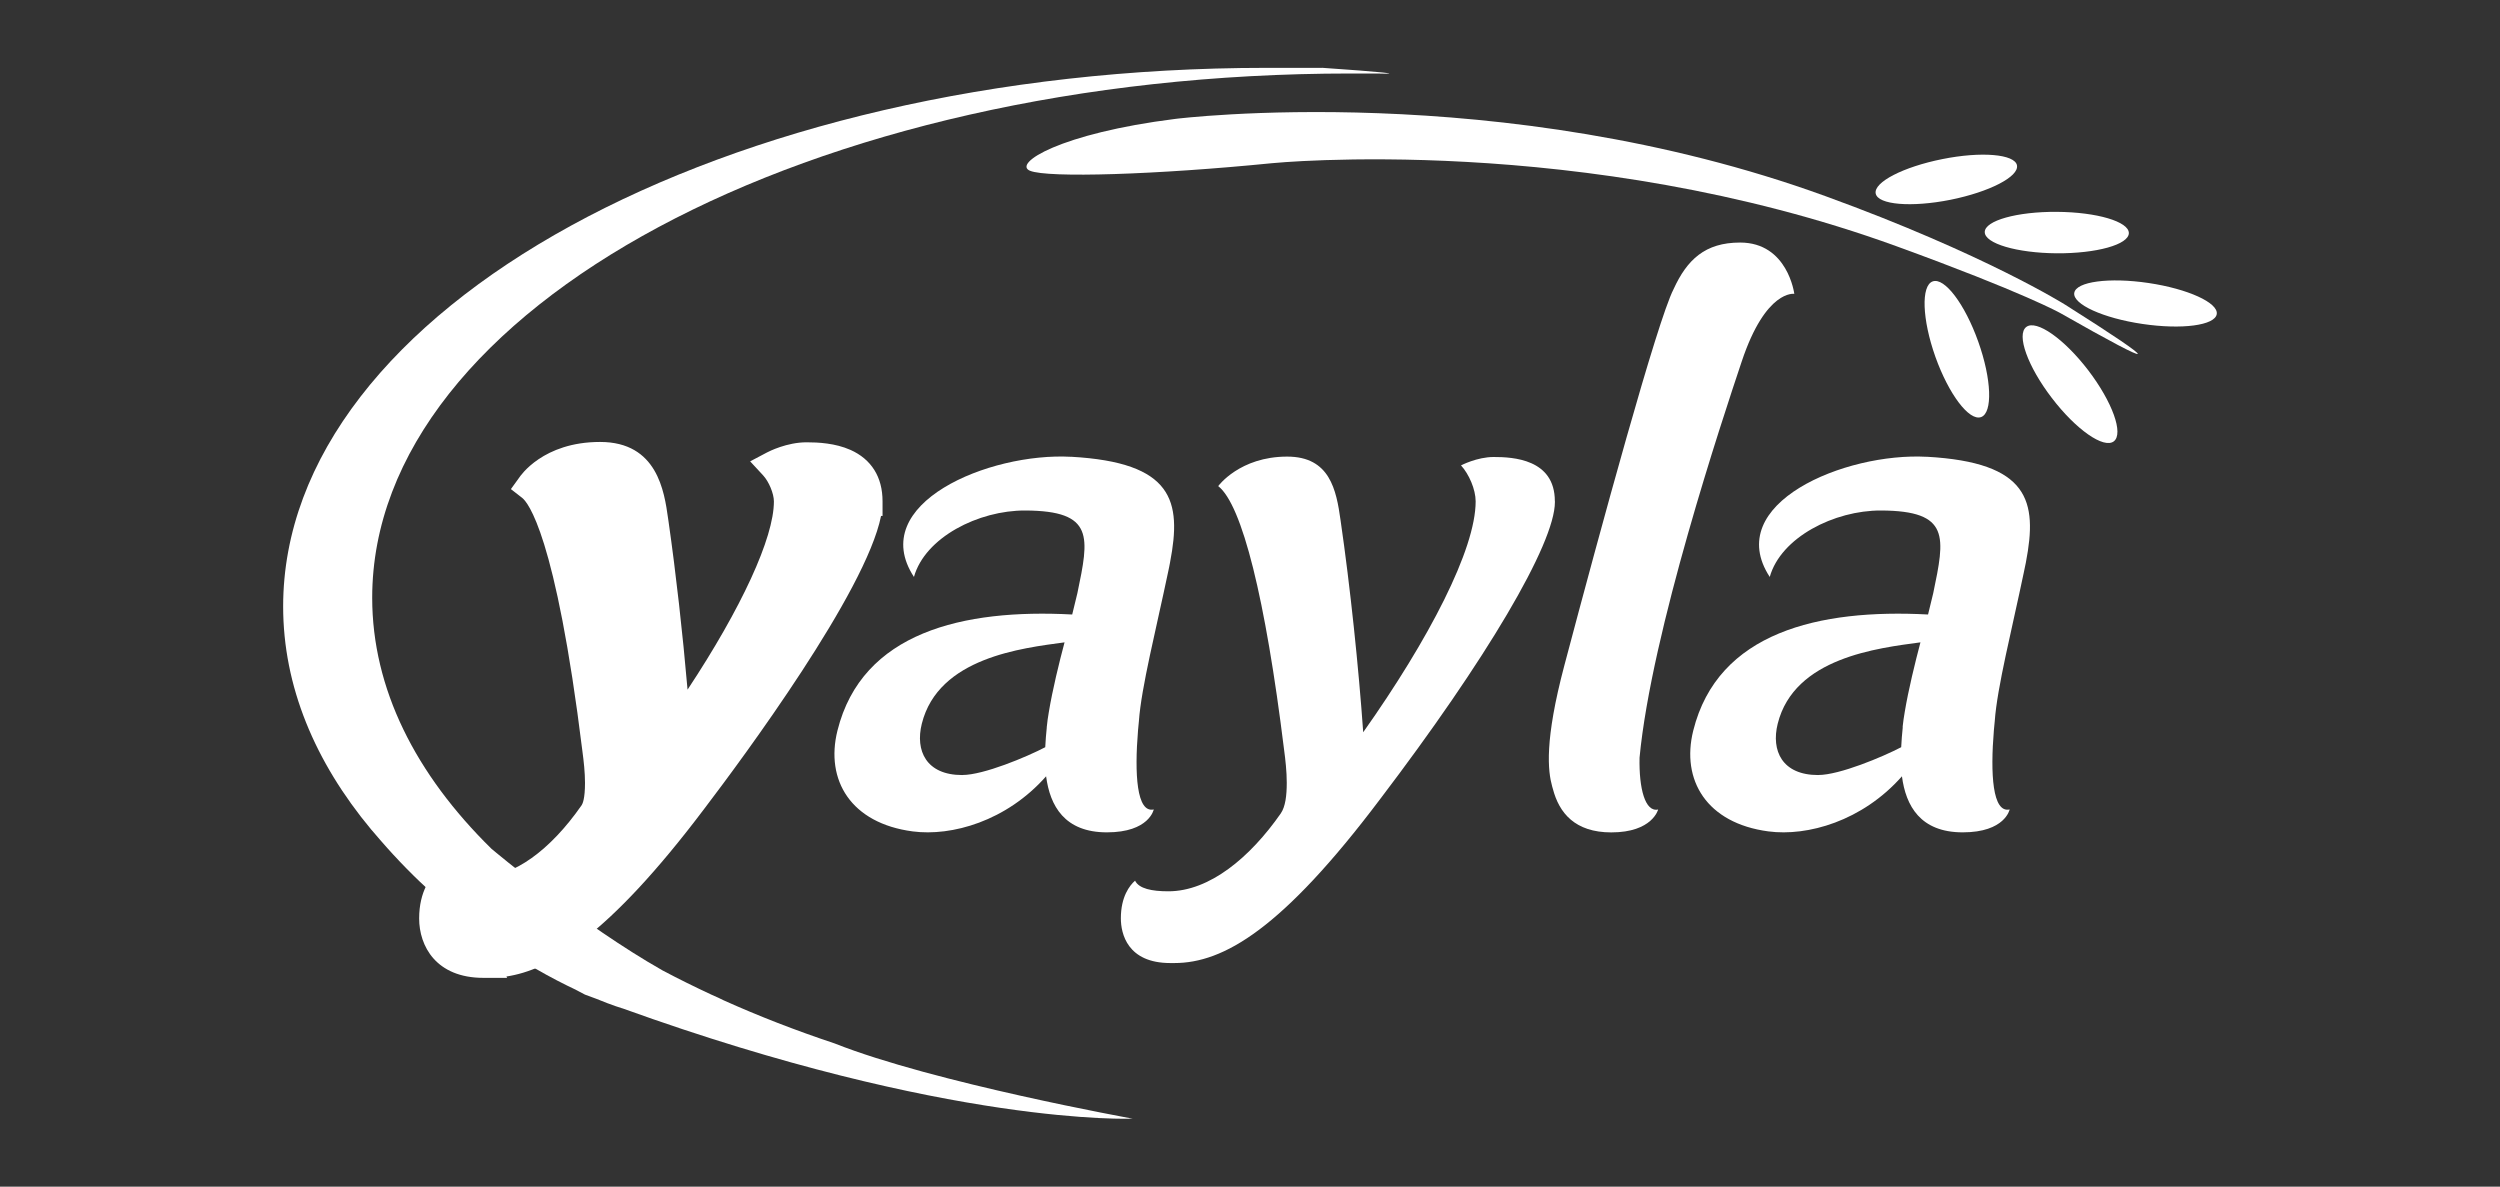 <?xml version="1.0" encoding="UTF-8"?>
<svg id="katman_1" data-name="katman 1" xmlns="http://www.w3.org/2000/svg" viewBox="0 0 500 237.34" fill="#fff">
  <rect x="0" y="0" width="500" height="237.34" fill="#333333" stroke="none"/>
  <g id="Page-1">
    <g id="yayla-logo_" data-name="yayla-logo ">
      <g id="Group">
        <g id="Path">
          <path d="M206,34.15c3.53,1.48,25.3.79,48.39-1.51,0,0,62.11-6.22,124.88,16.6,25.72,9.35,32.87,13.42,32.87,13.42,20.16,11.48,20.6,10.73.99-1.66,0,0-16.12-10.17-48.04-21.77-65-23.63-130.03-15.45-130.03-15.45-23.01,2.89-32.58,8.92-29.05,10.38Z"/>
          <path d="M403.39,33.07c.45,2.25-5.51,5.32-13.31,6.89-7.8,1.55-14.49,1-14.94-1.25-.45-2.26,5.52-5.33,13.32-6.89,7.8-1.57,14.49-1,14.94,1.25Z"/>
          <path d="M425.77,46.62c-.02,2.3-6.48,4.09-14.44,4.04-7.96-.06-14.4-1.96-14.38-4.25,0-2.29,6.48-4.1,14.44-4.04,7.96.05,14.39,1.95,14.38,4.25Z"/>
          <path d="M396.21,83.42c2.36-.85,2.12-7.59-.56-15.09-2.66-7.49-6.74-12.9-9.11-12.05-2.36.84-2.12,7.6.54,15.09,2.67,7.48,6.75,12.88,9.12,12.05Z"/>
          <path d="M422.76,88.27c2.01-1.54-.29-7.89-5.11-14.21-4.84-6.32-10.38-10.19-12.39-8.67-2.02,1.53.27,7.9,5.11,14.21,4.83,6.32,10.38,10.2,12.39,8.67Z"/>
          <path d="M443.35,62.81c-.33,2.27-6.98,3.15-14.86,1.98-7.88-1.16-13.97-3.95-13.64-6.2.34-2.27,6.98-3.16,14.86-1.99,7.87,1.17,13.98,3.96,13.64,6.21Z"/>
        </g>
        <path id="Path-2" data-name="Path" d="M264.4,13.57h-11.14c-108.6,0-196.63,48.23-196.63,107.72,0,15.92,6.31,31.04,17.63,44.64h0s.08.09.12.13c.51.61,1.03,1.21,1.56,1.82,14.21,16.48,29.72,25.61,39.28,30.1,0,0,0,0-.02,0,.59.32,1.19.63,1.79.94.78.29,1.53.57,2.3.85,3.24,1.34,5.17,1.9,5.17,1.9h.03c65.6,23.67,102.04,22.06,102.04,22.06,0,0-39.82-7.19-59.62-15.05-7.78-2.59-15.19-5.47-22.19-8.62-.63-.33-1.41-.68-2.33-1.08-3.4-1.58-6.7-3.21-9.89-4.9-16.08-9.12-33.52-23.75-34.21-24.33-15.19-14.91-23.85-32.02-23.85-50.2,0-57.91,87.57-104.85,195.6-104.85h5.38c5.81.18.86-.33-11-1.14Z"/>
      </g>
      <g id="Group-2" data-name="Group">
        <path id="Shape" d="M385.37,91.36c-16.4-.91-40.98,9.38-31.42,24.03,2.21-7.9,12.89-13.33,22.27-13.29,13.91.06,12.75,5.34,10.43,16.52-.34,1.42-.68,2.85-1.04,4.28-21.79-1.16-42.05,3.53-46.96,23.22-2.47,9.91,2.69,18.53,15.04,20.16,7.79,1.03,18.76-2.04,26.7-11.02.77,5.91,3.68,11.21,12.16,11.21s9.38-4.58,9.38-4.58c-3.44.77-3.88-7.09-3.15-15.89.07-.71.13-1.34.17-1.78h0c.47-6.73,3.44-18.35,5.8-29.67.15-.72.31-1.43.44-2.12v-.02c2.35-12.25.61-19.92-19.84-21.06ZM363.64,155.01c-7.22,0-9.44-4.87-8.1-10.26,3.3-13.25,20.08-15.13,28.55-16.28-1.06,4.01-2.41,9.49-3.15,13.97-.17,1-.31,1.95-.4,2.83,0,.05,0,.09,0,.12s0,.07,0,.1c0,.02,0,.05,0,.07-.12,1.2-.24,2.52-.3,3.88-3.69,1.93-12.35,5.56-16.57,5.56Z"/>
        <path id="Path-3" data-name="Path" d="M310.97,100.24c0-8.45-8.42-8.84-12.24-8.84-3.33,0-6.53,1.68-6.53,1.68,1.59,1.73,2.93,4.8,2.93,7.2,0,9.58-9.32,27.54-22.49,46.17-.91-12.91-2.58-28.99-4.53-42.4h0c-.85-6.08-2.13-12.73-10.68-12.73-9.51,0-13.79,5.9-13.79,5.9,4.79,3.73,9.44,22.48,13.17,52.69.27,2,.54,4.39.54,6.65,0,2.54-.27,4.79-1.2,6.13-6.12,8.78-14.23,15.57-22.48,15.57-3.3,0-5.88-.52-6.66-2.13-1.09.97-2.84,3.2-2.84,7.54,0,3.03,1.29,8.94,9.9,8.94h0c.26,0,.52,0,.79,0,9.85,0,21.56-6.78,41.12-32.73,21.16-27.82,35-51.1,35-59.48,0-.05,0-.11,0-.16h0Z"/>
        <path id="Path-4" data-name="Path" d="M348.02,48.51c-7.01,0-10.62,3.43-13.32,9.35-3.26,6.37-14.52,47.63-21.83,75.23-4.01,15.12-3.29,21.12-2.44,24.19h0c.05.16.1.31.14.48,1.25,4.83,4.42,8.72,11.69,8.72,8.24,0,9.37-4.58,9.37-4.58-2.61.59-3.85-4.21-3.72-10.37,2.38-25.1,16.6-67.77,20.44-79.25,4.82-14.44,10.51-13.51,10.51-13.51,0,0-1.29-10.26-10.84-10.26Z"/>
        <path id="Shape-2" data-name="Shape" d="M214.21,91.36c-16.4-.91-40.98,9.38-31.42,24.03,2.21-7.9,12.89-13.33,22.27-13.29,13.9.06,12.74,5.34,10.42,16.52-.33,1.42-.68,2.85-1.04,4.28-21.79-1.16-42.04,3.53-46.95,23.22-2.47,9.91,2.69,18.53,15.04,20.16,7.79,1.03,18.76-2.04,26.69-11.02.78,5.91,3.68,11.21,12.16,11.21s9.37-4.58,9.37-4.58c-3.43.77-3.87-7.09-3.14-15.89.08-.71.13-1.34.17-1.78h0c.47-6.73,3.44-18.35,5.81-29.67.15-.72.31-1.43.43-2.12v-.02c2.35-12.25.61-19.92-19.83-21.06ZM192.45,155.01c-7.21,0-9.43-4.87-8.09-10.26,3.3-13.25,20.08-15.13,28.55-16.28-1.07,4.01-2.41,9.49-3.15,13.97-.17,1-.31,1.95-.39,2.83,0,.05,0,.09-.02.12,0,.04,0,.07,0,.1,0,.02,0,.05,0,.07-.12,1.2-.24,2.52-.3,3.88-3.68,1.93-12.34,5.56-16.58,5.56Z"/>
        <path id="Path-5" data-name="Path" d="M170.07,89.97c-3.02-1.34-6.44-1.51-8.75-1.51-3.95,0-7.51,1.82-7.9,2.02l-3.39,1.79,2.6,2.81c1.16,1.26,2.15,3.65,2.15,5.21,0,7.29-6.5,21.34-17.27,37.64-.97-11.25-2.32-23.25-3.79-33.54l-.11-.75c-.75-5.33-2.14-15.25-13.59-15.25s-15.96,6.82-16.17,7.12l-1.67,2.31,2.25,1.75c1.08.84,6.69,7.19,12.06,50.73.26,1.95.51,4.2.51,6.29,0,3.14-.47,4.15-.67,4.45-6.33,9.1-13.65,14.31-20.07,14.31-2.93,0-3.84-.48-4.06-.59-1.48-.69-2.23-2.93-2.23-2.93l-2.31,2.12c-1.43,1.27-3.83,4.23-3.83,9.74s3.37,11.88,12.85,11.88h.1c.23,0,.46,0,.7,0,.29,0,.57,0,.86,0h3.08l-.13-.27c8.52-1.31,20.19-7.83,39.63-33.63,7.83-10.29,32.28-43.35,35.29-58.48h.3v-2.64s0-.08,0-.12v-.17c0-4.86-2.23-8.41-6.43-10.29Z"/>
        <path id="Path-6" data-name="Path" d="M173.56,100.24c0-8.45-8.42-8.84-12.24-8.84-3.33,0-6.53,1.68-6.53,1.68,1.59,1.73,2.93,4.8,2.93,7.2,0,9.58-9.32,27.54-22.48,46.17-.91-12.91-2.59-28.99-4.53-42.4h0c-.85-6.08-2.13-12.73-10.68-12.73-9.52,0-13.8,5.9-13.8,5.9,4.79,3.73,9.45,22.48,13.18,52.69.26,2,.54,4.39.54,6.65,0,2.54-.27,4.79-1.2,6.13-6.12,8.78-14.23,15.57-22.48,15.57-3.29,0-5.88-.52-6.66-2.13-1.09.97-2.85,3.2-2.85,7.54,0,3.03,1.29,8.94,9.91,8.94h0c.26,0,.52,0,.8,0,9.84,0,21.55-6.78,41.11-32.73,21.16-27.82,35-51.1,35-59.48,0-.05,0-.11,0-.16h0Z"/>
      </g>
    </g>
  </g>
</svg>